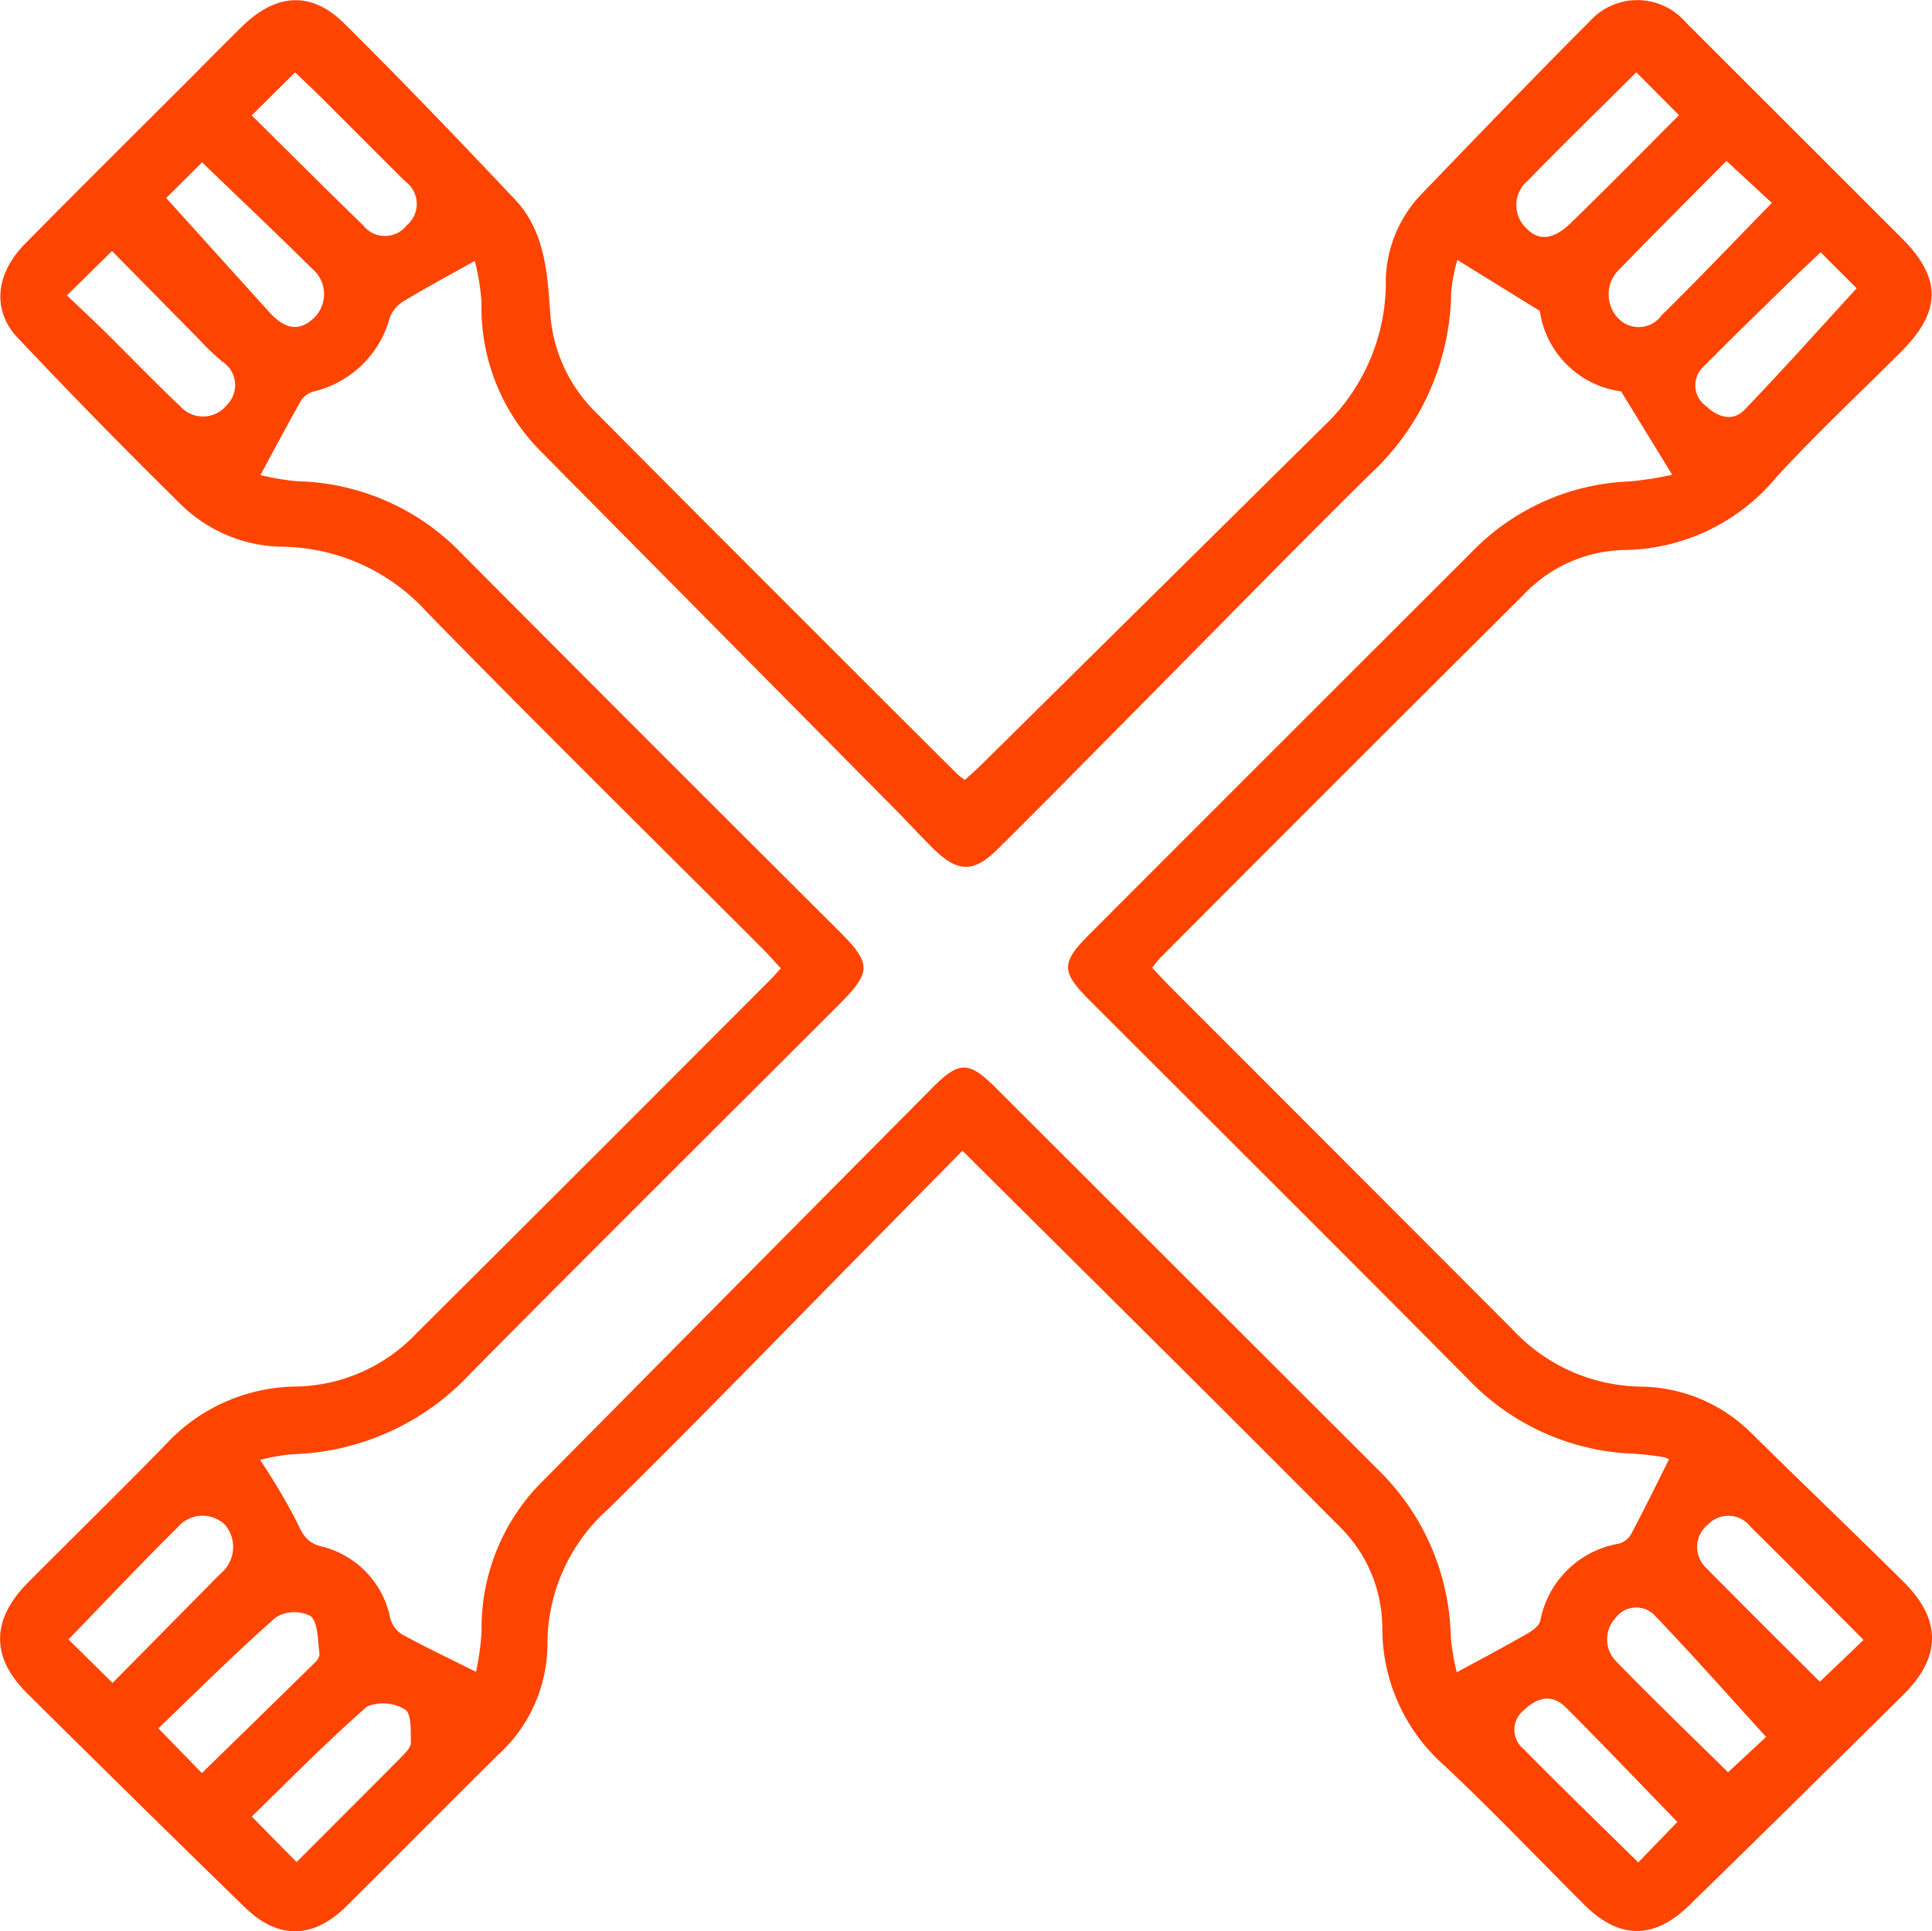 <svg xmlns="http://www.w3.org/2000/svg" width="93.586" height="93.554" viewBox="0 0 93.586 93.554">
  <path id="Path_90" data-name="Path 90" d="M2134.719-95.03c.313.332.6.645.892.941q8.278,8.281,16.55,16.567a8.649,8.649,0,0,0,6.185,2.787,7.712,7.712,0,0,1,5.438,2.29c2.43,2.4,4.9,4.753,7.322,7.155,1.849,1.831,1.854,3.644.019,5.463q-5.168,5.126-10.377,10.212c-1.71,1.673-3.394,1.668-5.075,0-2.287-2.271-4.5-4.617-6.857-6.816a8.862,8.862,0,0,1-2.947-6.587,6.887,6.887,0,0,0-1.978-4.843c-6.047-6.086-12.146-12.12-18.36-18.3l-4.536,4.6c-4.2,4.257-8.352,8.561-12.617,12.751a8.765,8.765,0,0,0-2.95,6.573,7.268,7.268,0,0,1-2.409,5.359c-2.456,2.432-4.884,4.892-7.338,7.325-1.6,1.582-3.3,1.613-4.906.049q-5.3-5.159-10.548-10.37c-1.78-1.769-1.74-3.58.051-5.382,2.218-2.231,4.472-4.426,6.664-6.682a8.713,8.713,0,0,1,6.307-2.8,8.238,8.238,0,0,0,5.815-2.558q8.628-8.59,17.222-17.213c.135-.135.258-.282.446-.49-.294-.318-.564-.631-.856-.923-5.436-5.439-10.915-10.835-16.288-16.334a9.606,9.606,0,0,0-6.987-3.167,7.145,7.145,0,0,1-5.017-2.137q-3.98-3.919-7.816-7.984c-1.256-1.326-1.083-3.1.364-4.564,2.562-2.6,5.156-5.169,7.737-7.75.934-.933,1.856-1.879,2.8-2.8,1.632-1.582,3.332-1.688,4.921-.112,2.81,2.788,5.551,5.647,8.268,8.527,1.422,1.509,1.568,3.491,1.7,5.435a7.438,7.438,0,0,0,2.21,4.871q8.747,8.8,17.54,17.554a3.473,3.473,0,0,0,.345.256c.3-.276.61-.549.9-.84q8.408-8.312,16.815-16.625a9.611,9.611,0,0,0,2.671-6.862,6.232,6.232,0,0,1,1.836-4.165c2.666-2.768,5.33-5.539,8.043-8.261a3.1,3.1,0,0,1,4.656.058q5.229,5.225,10.459,10.452c1.938,1.94,1.926,3.537-.024,5.49-2.026,2.029-4.129,3.987-6.062,6.1a9.724,9.724,0,0,1-7.417,3.516,6.9,6.9,0,0,0-4.865,2.215q-8.8,8.751-17.551,17.542C2134.987-95.378,2134.878-95.222,2134.719-95.03Zm22.718-27.918a4.6,4.6,0,0,1-3.939-3.9l-3.994-2.469a8.225,8.225,0,0,0-.3,1.587,12.17,12.17,0,0,1-3.916,8.782c-3.759,3.709-7.444,7.492-11.161,11.243-2.3,2.316-4.578,4.647-6.9,6.941-1.159,1.147-1.922,1.122-3.087-.012-.612-.6-1.183-1.232-1.784-1.839q-8.6-8.691-17.207-17.385a9.887,9.887,0,0,1-2.915-7.255,10.682,10.682,0,0,0-.326-2.014c-1.21.679-2.3,1.263-3.36,1.9a1.669,1.669,0,0,0-.747.814,5.027,5.027,0,0,1-3.731,3.62,1.047,1.047,0,0,0-.573.426c-.665,1.169-1.293,2.358-1.974,3.614a12.012,12.012,0,0,0,1.8.3,11.4,11.4,0,0,1,7.979,3.53q9.078,9.127,18.2,18.21c1.652,1.652,1.651,2.012-.012,3.675-5.93,5.931-11.884,11.84-17.782,17.8a12.261,12.261,0,0,1-8.662,3.922,9.666,9.666,0,0,0-1.538.274,29.909,29.909,0,0,1,1.806,3.058c.26.581.5.964,1.126,1.123a4.482,4.482,0,0,1,3.373,3.481,1.349,1.349,0,0,0,.548.779c1.151.628,2.338,1.191,3.607,1.824a12.626,12.626,0,0,0,.27-1.99,10.023,10.023,0,0,1,3.035-7.321q9.377-9.484,18.77-18.951c1.343-1.354,1.79-1.344,3.163.029q9.229,9.223,18.459,18.445a11.637,11.637,0,0,1,3.521,8.112,11.256,11.256,0,0,0,.29,1.7c1.2-.652,2.3-1.233,3.377-1.849.264-.151.6-.381.667-.635a4.669,4.669,0,0,1,3.8-3.746.988.988,0,0,0,.593-.447c.627-1.179,1.212-2.379,1.837-3.622.079.041-.079-.094-.253-.123a13.93,13.93,0,0,0-1.5-.168,11.679,11.679,0,0,1-7.957-3.594c-6.095-6.152-12.238-12.255-18.36-18.38-1.37-1.371-1.378-1.807-.023-3.164q9.262-9.272,18.535-18.534a11.253,11.253,0,0,1,7.669-3.431,16.712,16.712,0,0,0,2.051-.32ZM2084.363-60.38q2.615-2.646,5.218-5.285a1.672,1.672,0,0,0,.237-2.367,1.568,1.568,0,0,0-2.3.113c-1.784,1.764-3.507,3.591-5.291,5.432Zm2.218,2.2,2.108,2.168c1.865-1.82,3.687-3.595,5.5-5.378a.588.588,0,0,0,.2-.4c-.1-.632-.046-1.443-.421-1.823a1.724,1.724,0,0,0-1.688.051C2090.32-61.836,2088.465-59.984,2086.581-58.181Zm75.96-75.933c-1.771,1.787-3.468,3.478-5.138,5.2a1.682,1.682,0,0,0-.142,2.385,1.37,1.37,0,0,0,2.146-.115c1.785-1.755,3.51-3.571,5.331-5.437ZM2093.275-51.7c1.721-1.722,3.418-3.415,5.105-5.118.186-.189.437-.444.433-.664-.01-.56.035-1.41-.279-1.607a2.037,2.037,0,0,0-1.844-.146c-1.942,1.7-3.752,3.549-5.585,5.327Zm73.828-77.987c-.536.509-.99.928-1.433,1.361-1.41,1.38-2.832,2.748-4.215,4.153a1.234,1.234,0,0,0,.1,1.939c.558.531,1.285.774,1.86.176,1.844-1.917,3.616-3.906,5.433-5.886Zm-80.143-2.63c1.719,1.9,3.35,3.712,4.986,5.519.647.715,1.362,1.068,2.188.278a1.608,1.608,0,0,0-.1-2.37c-1.756-1.739-3.552-3.437-5.336-5.155Zm-4.81,4.718c.69.657,1.285,1.207,1.861,1.776,1.213,1.2,2.394,2.429,3.634,3.6a1.477,1.477,0,0,0,2.256-.068,1.359,1.359,0,0,0-.25-2.12,14.3,14.3,0,0,1-1.168-1.131c-1.378-1.394-2.752-2.792-4.146-4.206Zm84.911,67.163,2.12-2.027c-1.865-1.87-3.656-3.686-5.472-5.477a1.354,1.354,0,0,0-2.064-.112,1.389,1.389,0,0,0-.121,2.069C2163.341-64.142,2165.178-62.32,2167.062-60.436Zm-2.6,2.672c-1.831-2.009-3.575-3.985-5.4-5.888a1.233,1.233,0,0,0-1.879.111,1.516,1.516,0,0,0,.026,2.128c1.748,1.8,3.563,3.543,5.409,5.363Zm-4.3,4.119c-1.836-1.892-3.6-3.745-5.406-5.551-.681-.68-1.412-.474-2.049.156a1.2,1.2,0,0,0,0,1.858c1.815,1.842,3.676,3.64,5.56,5.5Zm-1.989-84.763c-1.819,1.81-3.563,3.515-5.268,5.259a1.543,1.543,0,0,0-.067,2.29c.731.781,1.525.367,2.139-.226,1.778-1.723,3.511-3.491,5.266-5.243Zm-67.068,2.089c1.859,1.838,3.606,3.59,5.384,5.311a1.34,1.34,0,0,0,2.125.014,1.347,1.347,0,0,0-.072-2.127c-1.347-1.334-2.68-2.681-4.023-4.018-.424-.422-.862-.831-1.315-1.265Z" transform="translate(-2078.91 141.91)" fill="#fe4401"/>
</svg>
